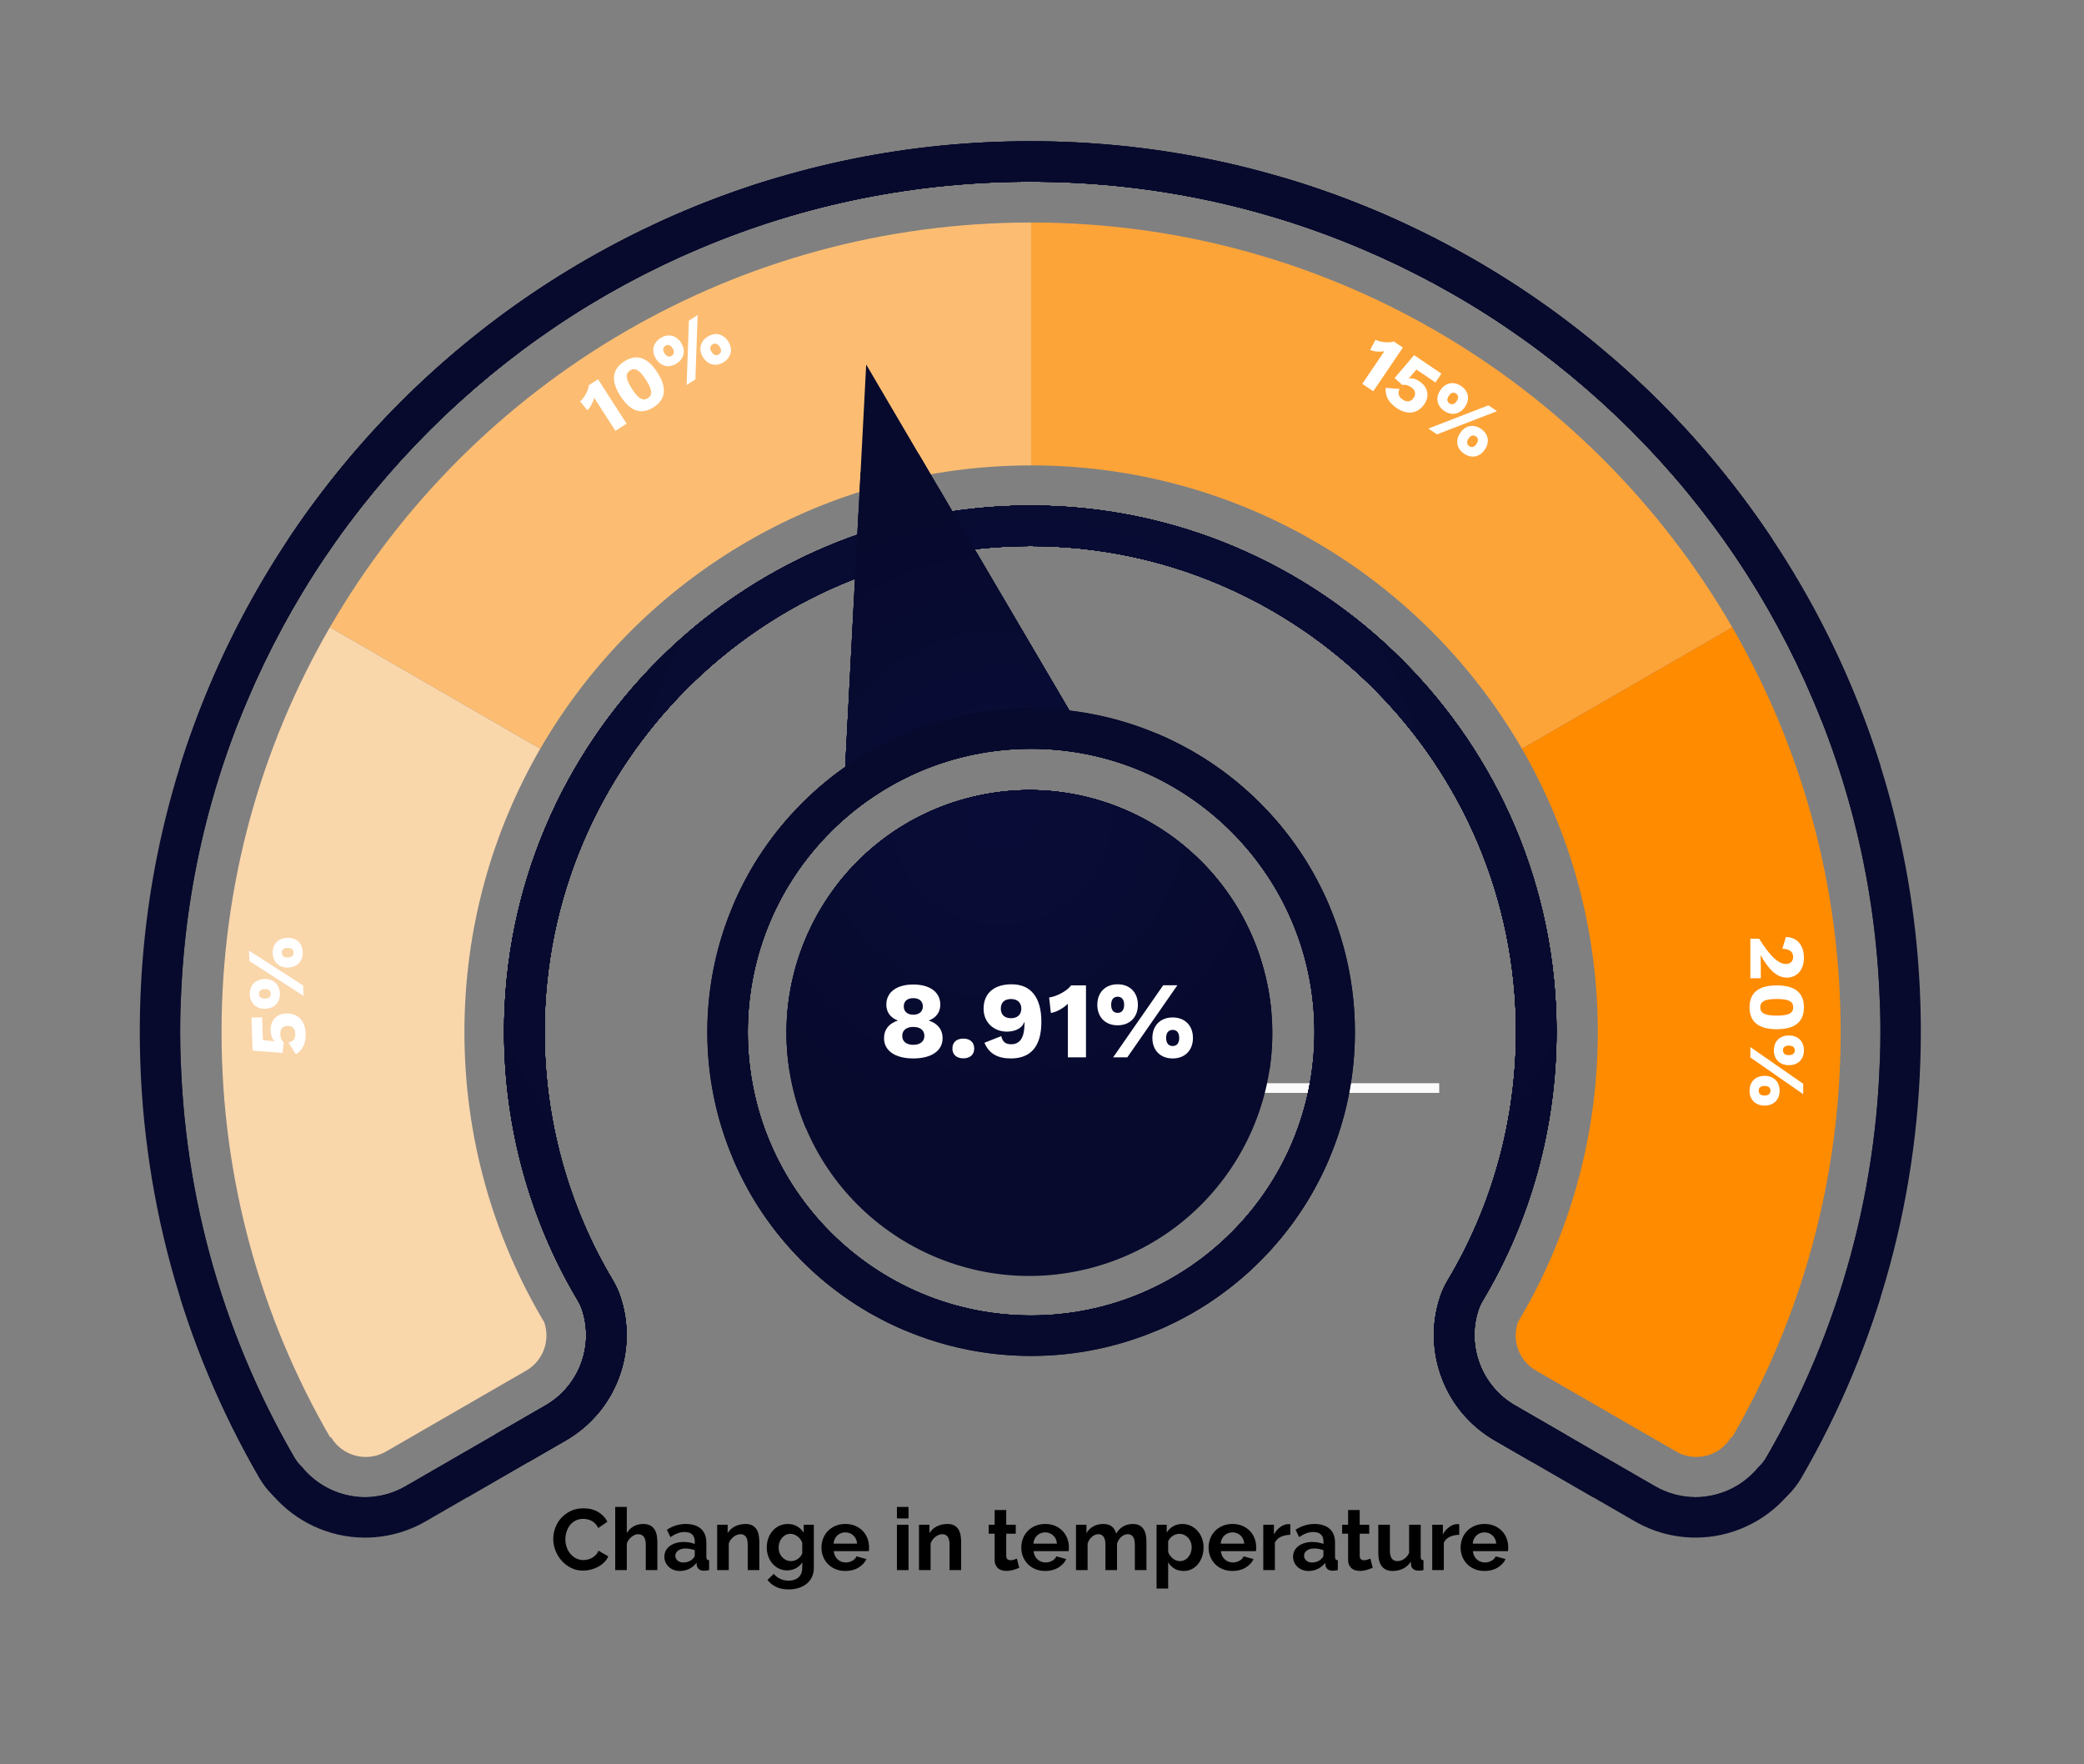<?xml version="1.0" encoding="UTF-8"?>
<svg id="Layer_1" data-name="Layer 1" xmlns="http://www.w3.org/2000/svg" xmlns:xlink="http://www.w3.org/1999/xlink" viewBox="0 0 573.341 485.346">
  <rect x="0" y="0" width="573.341" height="485.346" fill="#808080" stroke="none"/>
  <defs>
    <style>
      .cls-1 {
        clip-path: url(#clippath);
      }

      .cls-2 {
        fill: #fff;
      }

      .cls-3 {
        fill: #fbfbfb;
      }

      .cls-4, .cls-5 {
        fill: #090c36;
      }

      .cls-6, .cls-7 {
        fill: #090c35;
      }

      .cls-8, .cls-9 {
        fill: #090c34;
      }

      .cls-10, .cls-11 {
        fill: #080b2f;
      }

      .cls-12, .cls-13 {
        fill: #080b30;
      }

      .cls-14, .cls-15 {
        fill: #080b33;
      }

      .cls-16, .cls-17 {
        fill: #080b32;
      }

      .cls-18, .cls-19 {
        fill: #070a2c;
      }

      .cls-20, .cls-21 {
        fill: #070a2d;
      }

      .cls-22, .cls-23 {
        fill: #070a2e;
      }

      .cls-24 {
        clip-rule: evenodd;
        fill: none;
      }

      .cls-25 {
        clip-path: url(#clippath-1);
      }

      .cls-26 {
        clip-path: url(#clippath-2);
      }

      .cls-27 {
        fill: #fad6ab;
      }

      .cls-27, .cls-21, .cls-19, .cls-23, .cls-17, .cls-15, .cls-13, .cls-11, .cls-5, .cls-7, .cls-9, .cls-28, .cls-29, .cls-30 {
        fill-rule: evenodd;
      }

      .cls-28 {
        fill: #ff8b00;
      }

      .cls-29 {
        fill: #fda439;
      }

      .cls-30 {
        fill: #fcbd72;
      }
    </style>
    <clipPath id="clippath">
      <path class="cls-24" d="m509.187,188.478c-6.142-14.521-13.743-28.526-22.592-41.625-8.762-12.968-18.823-25.161-29.903-36.243-11.082-11.08-23.275-21.141-36.244-29.903-13.097-8.849-27.102-16.45-41.625-22.592-30.217-12.782-62.305-19.262-95.37-19.262-33.064,0-65.152,6.48-95.37,19.262-14.521,6.142-28.526,13.743-41.624,22.592-12.968,8.762-25.162,18.823-36.243,29.903-11.081,11.082-21.141,23.275-29.902,36.243-8.849,13.099-16.451,27.104-22.593,41.625-12.781,30.219-19.262,62.305-19.262,95.37,0,21.902,2.897,43.629,8.608,64.578,5.54,20.32,13.719,39.886,24.309,58.149.987,1.701,2.179,3.239,3.533,4.591,6.285,7.411,15.617,11.833,25.511,11.833,5.848,0,11.621-1.549,16.695-4.479l38.576-22.272c13.861-8.001,20.109-24.778,14.856-39.891-.498-1.429-1.139-2.805-1.915-4.105-12.306-20.605-18.81-44.259-18.81-68.405,0-73.686,59.948-133.634,133.634-133.634,73.687,0,133.635,59.948,133.635,133.634,0,24.164-6.519,47.838-18.853,68.463-.806,1.348-1.468,2.779-1.973,4.267-5.108,15.038,1.172,31.721,14.934,39.665l38.577,22.273c5.074,2.929,10.847,4.478,16.693,4.478,9.813,0,19.073-4.351,25.356-11.651,1.428-1.394,2.681-2.991,3.71-4.765,10.59-18.264,18.769-37.829,24.309-58.151,5.712-20.951,8.608-42.678,8.608-64.58,0-33.065-6.48-65.152-19.262-95.37Zm-.09,157.02c-5.287,19.393-13.093,38.063-23.199,55.493-.59,1.018-1.327,1.919-2.175,2.684-4.192,5.118-10.529,8.183-17.257,8.183-3.895,0-7.741-1.033-11.125-2.986l-38.578-22.273c-9.173-5.297-13.361-16.416-9.957-26.44.253-.744.583-1.459.987-2.134,13.365-22.352,20.43-48.002,20.43-74.178,0-79.826-64.945-144.77-144.771-144.77-79.826,0-144.77,64.944-144.77,144.77,0,26.155,7.049,51.784,20.385,74.114.388.65.709,1.339.958,2.053,3.501,10.073-.664,21.256-9.905,26.59l-38.576,22.272c-3.383,1.954-7.231,2.986-11.126,2.986-6.773,0-13.151-3.107-17.341-8.287-.804-.742-1.504-1.612-2.07-2.587-10.106-17.429-17.912-36.099-23.199-55.492-5.451-19.995-8.216-40.736-8.216-61.648,0-31.566,6.185-62.193,18.382-91.032,11.78-27.849,28.64-52.858,50.114-74.332,21.473-21.473,46.482-38.334,74.331-50.113,28.838-12.199,59.466-18.383,91.032-18.383,31.567,0,62.194,6.185,91.032,18.383,27.851,11.779,52.859,28.64,74.333,50.113,21.474,21.474,38.334,46.483,50.112,74.332,12.199,28.839,18.383,59.466,18.383,91.032,0,20.914-2.764,41.655-8.216,61.65Z"/>
    </clipPath>
    <clipPath id="clippath-1">
      <path class="cls-24" d="m297.171,200.535l-58.868-100.262-6.044,116.109,31.135-13.333,33.777-2.514Zm-29.815,18.742c-35.849,8.752-57.816,44.908-49.064,80.756,8.752,35.85,44.908,57.816,80.757,49.064,35.85-8.752,57.816-44.908,49.064-80.758-8.752-35.848-44.908-57.815-80.757-49.063Z"/>
    </clipPath>
    <clipPath id="clippath-2">
      <path class="cls-24" d="m283.676,194.844c-49.202,0-89.089,39.887-89.089,89.089,0,49.204,39.887,89.091,89.089,89.091,49.204,0,89.091-39.887,89.091-89.091,0-49.202-39.887-89.089-89.091-89.089Zm0,167.042c-43.052,0-77.953-34.9-77.953-77.953,0-43.052,34.901-77.952,77.953-77.952,43.053,0,77.953,34.9,77.953,77.952,0,43.053-34.9,77.953-77.953,77.953Z"/>
    </clipPath>
  </defs>
  <rect class="cls-3" x="337.454" y="297.992" width="58.497" height="2.657"/>
  <g>
    <path d="m152.205,423.364c0-1.031.186-2.051.559-3.06.373-1.008.917-1.909,1.631-2.703.715-.793,1.588-1.437,2.619-1.929,1.032-.492,2.207-.738,3.525-.738,1.555,0,2.9.341,4.035,1.023,1.135.683,1.98,1.572,2.536,2.667l-2.524,1.738c-.223-.476-.492-.877-.809-1.203-.318-.325-.66-.583-1.024-.773-.366-.191-.747-.33-1.144-.417-.396-.087-.785-.131-1.166-.131-.826,0-1.545.167-2.155.5-.611.333-1.119.766-1.524,1.298-.404.532-.71,1.135-.916,1.81-.207.675-.31,1.345-.31,2.012,0,.746.119,1.464.356,2.155.238.69.576,1.298,1.013,1.821.437.524.96.945,1.571,1.262.611.318,1.281.476,2.012.476.381,0,.778-.047,1.191-.143.412-.095.805-.246,1.178-.453.373-.206.719-.472,1.036-.798.317-.325.571-.718.763-1.178l2.689,1.547c-.27.635-.654,1.195-1.154,1.679-.5.484-1.063.893-1.69,1.227-.628.333-1.298.587-2.013.762-.714.175-1.412.262-2.095.262-1.206,0-2.31-.254-3.31-.762s-1.861-1.17-2.584-1.988c-.723-.817-1.285-1.746-1.69-2.786s-.606-2.099-.606-3.179Z"/>
    <path d="m180.849,431.936h-3.19v-7c0-.984-.183-1.71-.548-2.179s-.881-.703-1.548-.703c-.285,0-.588.064-.904.191-.318.127-.619.306-.905.536s-.548.504-.786.821c-.238.318-.412.667-.523,1.048v7.286h-3.19v-17.382h3.19v7.215c.461-.81,1.084-1.432,1.869-1.869.786-.437,1.654-.655,2.607-.655.81,0,1.469.139,1.977.417s.904.647,1.19,1.107c.286.46.483.984.595,1.572s.167,1.19.167,1.81v7.786Z"/>
    <path d="m187.039,432.174c-.604,0-1.166-.1-1.689-.298-.524-.198-.977-.477-1.357-.834-.381-.356-.68-.773-.894-1.25s-.321-1-.321-1.571c0-.587.131-1.131.393-1.631s.627-.924,1.096-1.274c.469-.349,1.027-.623,1.679-.821.651-.198,1.365-.298,2.144-.298.555,0,1.099.048,1.631.143.531.095,1.004.23,1.416.405v-.714c0-.825-.234-1.46-.702-1.905s-1.163-.667-2.083-.667c-.667,0-1.318.119-1.953.357-.635.238-1.285.587-1.952,1.047l-.977-2.024c1.604-1.063,3.333-1.595,5.19-1.595,1.795,0,3.188.44,4.18,1.322.992.881,1.488,2.155,1.488,3.821v3.881c0,.333.059.572.178.714.119.143.314.223.584.238v2.714c-.54.11-1.008.166-1.404.166-.604,0-1.068-.135-1.394-.404s-.528-.627-.607-1.071l-.071-.69c-.556.729-1.23,1.285-2.023,1.666-.795.382-1.644.572-2.549.572Zm.905-2.333c.54,0,1.052-.095,1.536-.286.484-.19.861-.444,1.131-.762.35-.27.523-.571.523-.905v-1.429c-.381-.143-.793-.258-1.238-.345-.444-.087-.873-.131-1.285-.131-.826,0-1.5.187-2.023.56-.524.373-.787.845-.787,1.417,0,.54.207.988.619,1.345.413.357.921.536,1.524.536Z"/>
    <path d="m208.899,431.936h-3.191v-7c0-1-.174-1.73-.523-2.19s-.834-.691-1.453-.691c-.316,0-.643.064-.976.191s-.647.306-.94.536c-.294.23-.56.504-.798.821-.238.318-.413.667-.524,1.048v7.286h-3.189v-12.477h2.881v2.31c.46-.793,1.127-1.413,2-1.857s1.857-.667,2.952-.667c.778,0,1.413.143,1.905.429s.873.659,1.143,1.119.457.984.56,1.571c.103.587.155,1.183.155,1.786v7.786Z"/>
    <path d="m216.566,432.007c-.842,0-1.604-.167-2.286-.5s-1.273-.79-1.773-1.369-.886-1.25-1.155-2.012c-.271-.762-.405-1.572-.405-2.429,0-.905.144-1.746.43-2.524.285-.777.682-1.46,1.189-2.047s1.119-1.048,1.834-1.381,1.5-.5,2.357-.5c.968,0,1.817.218,2.548.655.729.437,1.333,1.02,1.81,1.75v-2.19h2.785v11.881c0,.921-.174,1.746-.523,2.477-.35.729-.83,1.349-1.44,1.857-.611.508-1.341.896-2.19,1.167-.85.27-1.773.404-2.773.404-1.366,0-2.513-.227-3.441-.679s-1.727-1.092-2.393-1.917l1.738-1.69c.476.587,1.074,1.048,1.797,1.381.723.334,1.488.5,2.299.5.491,0,.964-.067,1.416-.202.453-.135.854-.345,1.203-.631.348-.286.622-.651.82-1.096.199-.444.299-.968.299-1.571v-1.571c-.414.714-.992,1.266-1.738,1.655-.747.389-1.549.583-2.405.583Zm1.071-2.548c.35,0,.682-.055,1-.167.317-.111.611-.262.881-.452.27-.191.508-.413.715-.667.206-.254.365-.524.477-.81v-2.977c-.286-.73-.734-1.317-1.346-1.762s-1.25-.667-1.917-.667c-.492,0-.937.107-1.333.322-.397.214-.738.5-1.024.857-.286.357-.504.766-.655,1.227-.15.46-.226.937-.226,1.429,0,.508.087.984.262,1.428.175.445.417.833.727,1.167s.671.595,1.083.786.865.286,1.357.286Z"/>
    <path d="m232.567,432.174c-1,0-1.906-.171-2.715-.513-.811-.341-1.5-.805-2.072-1.393-.571-.587-1.012-1.27-1.321-2.047s-.464-1.596-.464-2.453c0-.889.15-1.727.452-2.512s.738-1.476,1.31-2.072c.571-.595,1.266-1.067,2.084-1.417.816-.349,1.734-.524,2.75-.524s1.924.175,2.727.524c.801.349,1.483.818,2.047,1.405.563.587.992,1.27,1.286,2.048s.44,1.587.44,2.429c0,.207-.004.405-.012.595s-.027.35-.06.476h-9.644c.048.492.166.929.357,1.31.19.381.436.707.738.977.301.27.643.476,1.023.619.381.143.777.214,1.19.214.635,0,1.234-.155,1.798-.464s.948-.718,1.154-1.227l2.738.762c-.46.952-1.193,1.734-2.201,2.345-1.009.611-2.211.917-3.607.917Zm3.238-7.524c-.08-.937-.426-1.687-1.037-2.25-.61-.563-1.354-.846-2.226-.846-.429,0-.829.076-1.202.227s-.703.361-.988.631c-.286.27-.521.595-.703.976-.182.381-.289.802-.32,1.262h6.477Z"/>
    <path d="m246.758,417.721v-3.167h3.189v3.167h-3.189Zm0,14.215v-12.477h3.189v12.477h-3.189Z"/>
    <path d="m264.424,431.936h-3.189v-7c0-1-.176-1.73-.524-2.19s-.833-.691-1.452-.691c-.318,0-.643.064-.977.191s-.646.306-.94.536-.56.504-.798.821c-.238.318-.413.667-.523,1.048v7.286h-3.191v-12.477h2.881v2.31c.461-.793,1.127-1.413,2.001-1.857.872-.444,1.856-.667,2.952-.667.777,0,1.413.143,1.905.429.491.286.872.659,1.143,1.119s.456.984.56,1.571c.104.587.154,1.183.154,1.786v7.786Z"/>
    <path d="m280.402,431.293c-.429.19-.952.382-1.571.572s-1.271.285-1.953.285c-.444,0-.861-.056-1.25-.166-.389-.111-.73-.29-1.023-.536-.294-.246-.528-.563-.703-.952-.174-.389-.262-.861-.262-1.417v-7.167h-1.643v-2.453h1.643v-4.048h3.191v4.048h2.619v2.453h-2.619v6.096c0,.444.115.758.345.94.229.183.513.274.845.274.334,0,.659-.056.977-.167.318-.111.572-.206.762-.286l.644,2.523Z"/>
    <path d="m287.545,432.174c-1,0-1.905-.171-2.715-.513-.81-.341-1.5-.805-2.071-1.393-.571-.587-1.013-1.27-1.321-2.047-.311-.778-.465-1.596-.465-2.453,0-.889.15-1.727.453-2.512.301-.786.738-1.476,1.309-2.072.572-.595,1.266-1.067,2.084-1.417.817-.349,1.734-.524,2.75-.524s1.925.175,2.727.524c.801.349,1.484.818,2.048,1.405.563.587.991,1.27,1.286,2.048.293.778.439,1.587.439,2.429,0,.207-.004.405-.012.595s-.027.35-.059.476h-9.645c.049.492.167.929.357,1.31.191.381.437.707.738.977.301.27.643.476,1.023.619.381.143.778.214,1.191.214.635,0,1.234-.155,1.797-.464.564-.31.949-.718,1.155-1.227l2.738.762c-.46.952-1.194,1.734-2.202,2.345s-2.211.917-3.607.917Zm3.238-7.524c-.08-.937-.425-1.687-1.036-2.25-.61-.563-1.354-.846-2.226-.846-.43,0-.83.076-1.203.227s-.702.361-.988.631c-.285.27-.52.595-.702.976-.183.381-.29.802-.321,1.262h6.477Z"/>
    <path d="m315.405,431.936h-3.191v-7c0-1-.171-1.73-.512-2.19-.342-.46-.814-.691-1.417-.691-.636,0-1.23.242-1.786.727s-.952,1.115-1.19,1.893v7.262h-3.19v-7c0-1-.171-1.73-.512-2.19-.342-.46-.814-.691-1.417-.691-.619,0-1.211.238-1.774.714-.562.477-.964,1.104-1.202,1.881v7.286h-3.19v-12.477h2.881v2.31c.461-.81,1.092-1.432,1.893-1.869.802-.437,1.719-.655,2.751-.655,1.048,0,1.856.254,2.429.762.571.508.936,1.135,1.096,1.881.508-.857,1.15-1.512,1.928-1.964.777-.453,1.667-.679,2.667-.679.763,0,1.39.143,1.882.429.491.286.872.659,1.143,1.119.27.46.456.984.56,1.571.103.587.155,1.183.155,1.786v7.786Z"/>
    <path d="m325.666,432.174c-.984,0-1.842-.219-2.571-.655s-1.302-1.027-1.714-1.773v7.262h-3.191v-17.548h2.786v2.143c.46-.73,1.056-1.306,1.786-1.727.73-.42,1.571-.631,2.523-.631.842,0,1.619.171,2.334.512s1.329.802,1.846,1.381c.516.58.92,1.262,1.214,2.048s.44,1.615.44,2.488c0,.905-.135,1.754-.404,2.548-.271.794-.647,1.484-1.131,2.071-.484.587-1.061,1.047-1.727,1.381-.667.333-1.397.5-2.191.5Zm-1.07-2.715c.476,0,.916-.103,1.32-.31.405-.206.75-.484,1.036-.833s.508-.754.667-1.214c.158-.46.238-.937.238-1.429,0-.524-.088-1.012-.262-1.464-.176-.453-.417-.846-.727-1.179-.31-.333-.676-.595-1.096-.786-.42-.191-.877-.286-1.369-.286-.302,0-.611.052-.928.155-.318.104-.611.25-.882.44-.271.191-.512.413-.726.667-.215.254-.378.532-.488.833v2.929c.285.714.722,1.306,1.309,1.774.588.468,1.223.702,1.906.702Z"/>
    <path d="m339.072,432.174c-1,0-1.906-.171-2.715-.513-.811-.341-1.5-.805-2.072-1.393-.571-.587-1.012-1.27-1.321-2.047s-.464-1.596-.464-2.453c0-.889.15-1.727.452-2.512s.738-1.476,1.31-2.072c.571-.595,1.266-1.067,2.084-1.417.816-.349,1.734-.524,2.75-.524s1.924.175,2.727.524c.801.349,1.483.818,2.047,1.405.563.587.992,1.27,1.286,2.048s.44,1.587.44,2.429c0,.207-.004.405-.012.595s-.027.35-.06.476h-9.644c.048.492.166.929.357,1.31.19.381.436.707.738.977.301.27.643.476,1.023.619.381.143.777.214,1.19.214.635,0,1.234-.155,1.798-.464s.948-.718,1.154-1.227l2.738.762c-.46.952-1.193,1.734-2.201,2.345-1.009.611-2.211.917-3.607.917Zm3.238-7.524c-.08-.937-.426-1.687-1.037-2.25-.61-.563-1.354-.846-2.226-.846-.429,0-.829.076-1.202.227s-.703.361-.988.631c-.286.27-.521.595-.703.976-.182.381-.289.802-.32,1.262h6.477Z"/>
    <path d="m354.978,422.221c-.968.016-1.833.202-2.595.56-.762.357-1.311.893-1.644,1.607v7.548h-3.19v-12.477h2.929v2.667c.222-.429.483-.813.786-1.155.301-.341.627-.639.976-.893s.702-.448,1.06-.583c.357-.135.703-.202,1.036-.202h.393c.087,0,.171.008.25.023v2.905Z"/>
    <path d="m360.002,432.174c-.604,0-1.166-.1-1.69-.298s-.977-.477-1.357-.834c-.381-.356-.679-.773-.894-1.25-.213-.476-.32-1-.32-1.571,0-.587.131-1.131.393-1.631s.627-.924,1.096-1.274c.468-.349,1.027-.623,1.678-.821.651-.198,1.365-.298,2.144-.298.556,0,1.099.048,1.631.143s1.004.23,1.417.405v-.714c0-.825-.234-1.46-.703-1.905-.468-.444-1.162-.667-2.083-.667-.667,0-1.317.119-1.952.357-.635.238-1.286.587-1.953,1.047l-.977-2.024c1.604-1.063,3.334-1.595,5.191-1.595,1.794,0,3.187.44,4.179,1.322.992.881,1.488,2.155,1.488,3.821v3.881c0,.333.06.572.179.714.119.143.313.223.584.238v2.714c-.541.11-1.009.166-1.405.166-.604,0-1.067-.135-1.394-.404-.325-.27-.527-.627-.607-1.071l-.07-.69c-.557.729-1.23,1.285-2.024,1.666-.794.382-1.644.572-2.548.572Zm.904-2.333c.54,0,1.052-.095,1.537-.286.483-.19.86-.444,1.131-.762.349-.27.523-.571.523-.905v-1.429c-.381-.143-.794-.258-1.238-.345-.445-.087-.873-.131-1.285-.131-.826,0-1.501.187-2.024.56-.524.373-.786.845-.786,1.417,0,.54.206.988.619,1.345.412.357.92.536,1.523.536Z"/>
    <path d="m377.647,431.293c-.43.19-.953.382-1.572.572s-1.27.285-1.952.285c-.444,0-.861-.056-1.25-.166-.39-.111-.73-.29-1.024-.536-.293-.246-.527-.563-.702-.952-.175-.389-.262-.861-.262-1.417v-7.167h-1.644v-2.453h1.644v-4.048h3.19v4.048h2.619v2.453h-2.619v6.096c0,.444.115.758.346.94.229.183.512.274.845.274s.659-.056.977-.167c.317-.111.571-.206.762-.286l.644,2.523Z"/>
    <path d="m383.122,432.174c-1.286,0-2.263-.413-2.929-1.238s-1-2.048-1-3.667v-7.81h3.19v7.12c0,1.921.69,2.881,2.071,2.881.619,0,1.219-.186,1.799-.56.578-.373,1.051-.94,1.416-1.702v-7.739h3.191v8.81c0,.333.059.572.178.714.119.143.313.223.584.238v2.714c-.318.063-.584.103-.798.119-.214.016-.409.023-.583.023-.572,0-1.036-.131-1.394-.393-.356-.262-.567-.623-.631-1.084l-.071-1c-.557.857-1.271,1.5-2.143,1.928-.874.429-1.834.644-2.882.644Z"/>
    <path d="m401.457,422.221c-.969.016-1.834.202-2.596.56-.762.357-1.31.893-1.643,1.607v7.548h-3.191v-12.477h2.93v2.667c.222-.429.483-.813.785-1.155.301-.341.627-.639.977-.893.349-.254.702-.448,1.059-.583.357-.135.703-.202,1.037-.202h.393c.087,0,.17.008.25.023v2.905Z"/>
    <path d="m408.41,432.174c-1,0-1.906-.171-2.715-.513-.811-.341-1.5-.805-2.072-1.393-.571-.587-1.012-1.27-1.321-2.047s-.464-1.596-.464-2.453c0-.889.15-1.727.452-2.512s.738-1.476,1.31-2.072c.571-.595,1.266-1.067,2.084-1.417.816-.349,1.734-.524,2.75-.524s1.924.175,2.727.524c.801.349,1.483.818,2.047,1.405.563.587.992,1.27,1.286,2.048s.44,1.587.44,2.429c0,.207-.004.405-.012.595s-.027.35-.06.476h-9.644c.048.492.166.929.357,1.31.19.381.436.707.738.977.301.27.643.476,1.023.619.381.143.777.214,1.19.214.635,0,1.234-.155,1.798-.464s.948-.718,1.154-1.227l2.738.762c-.46.952-1.193,1.734-2.201,2.345-1.009.611-2.211.917-3.607.917Zm3.238-7.524c-.08-.937-.426-1.687-1.037-2.25-.61-.563-1.354-.846-2.226-.846-.429,0-.829.076-1.202.227s-.703.361-.988.631c-.286.27-.521.595-.703.976-.182.381-.289.802-.32,1.262h6.477Z"/>
  </g>
  <g id="_Ë_Û__6" data-name="‘Ë„Û‡_6">
    <g class="cls-1">
      <rect class="cls-18" x="49.594" y="49.989" width="467.72" height="361.874"/>
      <path class="cls-19" d="m503.585,230.926c0,60.788-24.639,115.82-64.475,155.656-9.959,9.959-20.868,18.968-32.579,26.88v-.6h-246.155v.6c-11.711-7.912-22.62-16.921-32.579-26.88-39.836-39.836-64.475-94.869-64.475-155.656s24.639-115.82,64.475-155.656c9.959-9.959,20.868-18.968,32.579-26.88v.598h246.155v-.598c11.711,7.912,22.62,16.921,32.579,26.88,39.836,39.836,64.475,94.869,64.475,155.656Z"/>
      <path class="cls-21" d="m481.572,230.926c0,54.709-22.175,104.238-58.027,140.091-17.926,17.926-39.272,32.433-62.974,42.458v-.612h-154.233v.612c-23.703-10.025-45.048-24.532-62.974-42.458-35.852-35.852-58.027-85.382-58.027-140.091s22.175-104.238,58.027-140.091c17.926-17.926,39.272-32.433,62.974-42.458v.611h154.233v-.611c23.703,10.025,45.048,24.532,62.974,42.458,35.852,35.852,58.027,85.382,58.027,140.091Z"/>
      <circle class="cls-22" cx="283.454" cy="230.926" r="176.105"/>
      <circle class="cls-10" cx="283.454" cy="230.926" r="154.092"/>
      <circle class="cls-12" cx="283.454" cy="230.926" r="132.079"/>
      <circle class="cls-16" cx="283.454" cy="230.926" r="110.066"/>
      <circle class="cls-14" cx="283.454" cy="230.926" r="88.052"/>
      <circle class="cls-8" cx="283.454" cy="230.926" r="66.039"/>
      <circle class="cls-6" cx="283.454" cy="230.926" r="44.026"/>
      <circle class="cls-4" cx="283.454" cy="230.926" r="22.013"/>
      <rect class="cls-18" x="38.458" y="38.853" width="489.992" height="384.148"/>
      <path class="cls-19" d="m503.585,230.926c0,60.788-24.639,115.82-64.475,155.656-9.959,9.959-20.868,18.968-32.579,26.88-5.856,3.956-11.912,7.637-18.15,11.026v-.489h-209.855v.489c-6.238-3.389-12.294-7.07-18.15-11.026-11.711-7.912-22.62-16.921-32.579-26.88-39.836-39.836-64.475-94.869-64.475-155.656s24.639-115.82,64.475-155.656c9.959-9.959,20.868-18.968,32.579-26.88,5.856-3.956,11.912-7.637,18.15-11.026v.489h209.855v-.489c6.238,3.389,12.294,7.07,18.15,11.026,11.711,7.912,22.62,16.921,32.579,26.88,39.836,39.836,64.475,94.869,64.475,155.656Z"/>
      <circle class="cls-20" cx="283.454" cy="230.926" r="198.118"/>
      <circle class="cls-22" cx="283.454" cy="230.926" r="176.105"/>
      <circle class="cls-10" cx="283.454" cy="230.926" r="154.092"/>
      <circle class="cls-12" cx="283.454" cy="230.926" r="132.079"/>
      <circle class="cls-16" cx="283.454" cy="230.926" r="110.066"/>
      <circle class="cls-14" cx="283.454" cy="230.926" r="88.052"/>
      <circle class="cls-8" cx="283.454" cy="230.926" r="66.039"/>
      <circle class="cls-6" cx="283.454" cy="230.926" r="44.026"/>
      <circle class="cls-4" cx="283.454" cy="230.926" r="22.013"/>
    </g>
  </g>
  <path class="cls-27" d="m149.703,363.697c-13.925-23.337-21.933-50.613-21.933-79.764,0-28.402,7.599-55.028,20.869-77.963l-57.873-33.413c-18.957,32.764-29.813,70.801-29.813,111.376,0,40.648,10.896,78.747,29.915,111.55l.119-.24c3.075,5.327,9.886,7.152,15.213,4.077l38.576-22.273c4.723-2.727,6.685-8.388,4.927-13.349Z"/>
  <path class="cls-30" d="m172.308,91.04c-33.796,19.557-61.987,47.721-81.542,81.518l57.873,33.413c13.689-23.658,33.423-43.372,57.079-57.062,22.934-13.272,49.554-20.88,77.958-20.88V61.211c-40.576,0-78.605,10.87-111.368,29.828Z"/>
  <path class="cls-29" d="m395.053,91.023c-32.764-18.956-70.802-29.812-111.377-29.812v66.817c28.403,0,55.028,7.599,77.963,20.869,23.659,13.688,43.373,33.423,57.062,57.079l57.87-33.41c-19.557-33.796-47.722-61.988-81.519-81.543Z"/>
  <path class="cls-28" d="m476.572,172.567l-57.87,33.41c13.272,22.934,20.881,49.554,20.881,77.957,0,29.148-8.025,56.411-21.948,79.745-1.767,4.964.195,10.632,4.922,13.362l38.577,22.273c5.326,3.075,12.136,1.25,15.211-4.077l.141.252c19.021-32.805,29.915-70.907,29.915-111.556,0-40.575-10.87-78.605-29.828-111.367Z"/>
  <g id="_Ë_Û__12" data-name="‘Ë„Û‡_12">
    <g class="cls-25">
      <rect class="cls-18" x="209.54" y="210.525" width="147.325" height="147.324"/>
      <path class="cls-19" d="m357.865,211.09v67.166h3.752c-1.738,2.756-3.606,5.427-5.597,8.004-15.927,20.609-39.716,35.142-67.592,38.714-27.876,3.572-54.561-4.493-75.169-20.42-2.576-1.991-5.057-4.105-7.434-6.334h2.714v-88.695h149.325v1.565Z"/>
      <path class="cls-21" d="m357.865,212.383v36.279h5.873c-3.205,11.459-8.603,22.1-15.77,31.374-14.334,18.548-35.744,31.627-60.833,34.842-25.088,3.215-49.104-4.044-67.652-18.378-4.637-3.584-8.932-7.609-12.817-12.024h1.874v-74.951h149.325v2.859Z"/>
      <path class="cls-23" d="m356.251,213.677c5.715,44.601-25.808,85.391-70.409,91.106-22.301,2.858-43.648-3.594-60.135-16.336-8.244-6.371-15.272-14.314-20.596-23.452h3.43v-55.471h146.236v-4.051c.624,2.68,1.118,5.416,1.475,8.204Z"/>
      <path class="cls-11" d="m346.156,214.97c5.001,39.026-22.582,74.717-61.608,79.718-39.026,5.001-74.717-22.582-79.718-61.608h3.71v-23.556h136.326v-1.732c.546,2.345.978,4.739,1.291,7.178Z"/>
      <path class="cls-13" d="m336.062,216.264c4.287,33.451-19.356,64.043-52.807,68.33-33.451,4.287-64.043-19.356-68.33-52.807-1.072-8.363-.398-16.547,1.739-24.186v1.923h116.603v-5.309c1.312,3.839,2.259,7.868,2.795,12.049Z"/>
      <path class="cls-17" d="m325.967,217.558c3.572,27.876-16.13,53.369-44.006,56.941s-53.369-16.13-56.941-44.006c-.893-6.969-.331-13.789,1.449-20.155.445-1.591.966-3.155,1.56-4.684v3.871h95.609v-2.008c1.093,3.2,1.882,6.556,2.329,10.041Z"/>
      <path class="cls-15" d="m315.872,218.851c2.858,22.301-12.904,42.696-35.205,45.553-22.301,2.858-42.696-12.904-45.553-35.205-.714-5.575-.265-11.031,1.159-16.124.712-2.546,1.668-5.002,2.844-7.336v3.785h71.567v-5.984c2.662,4.569,4.473,9.736,5.187,15.311Z"/>
      <path class="cls-9" d="m305.777,220.145c2.143,16.725-9.678,32.022-26.403,34.165s-32.022-9.678-34.165-26.403c-1.072-8.363,1.348-16.368,6.126-22.551v4.169h50.552v-.863c1.997,3.427,3.355,7.302,3.89,11.483Z"/>
      <path class="cls-7" d="m295.683,221.438c1.429,11.15-6.452,21.348-17.602,22.777-11.15,1.429-21.348-6.452-22.777-17.602s6.452-21.348,17.602-22.777v5.689h15.034v-1.605c4.122,3.185,7.028,7.943,7.743,13.518Z"/>
      <circle class="cls-4" cx="275.493" cy="224.025" r="10.177"/>
      <rect class="cls-18" x="232.259" y="100.273" width="64.912" height="116.109"/>
      <path class="cls-19" d="m298.171,211.09v6.292h-66.912v-81.335h-6.978c11.423-6.656,24.339-11.182,38.277-12.968s27.578-.663,40.31,2.898h-4.697v85.114Z"/>
      <path class="cls-21" d="m298.171,212.383v4.999h-66.912v-72.538h-1.857c10.28-5.99,21.905-10.064,34.449-11.671,12.544-1.607,24.82-.597,36.279,2.608h-1.959v76.602Z"/>
      <path class="cls-23" d="m298.171,213.677v3.705h-66.912v-59.434h-3.359c2.129-1.536,4.339-2.974,6.624-4.305,9.138-5.325,19.471-8.946,30.621-10.374s22.062-.53,32.248,2.318c2.546.712,5.047,1.546,7.495,2.496h-6.717v65.595Z"/>
      <path class="cls-11" d="m298.171,214.97v2.411h-66.912v-46.889h-2.783c3.434-3.021,7.17-5.724,11.168-8.053,7.996-4.659,17.037-7.827,26.794-9.078s19.305-.464,28.217,2.028c2.228.623,4.416,1.353,6.558,2.184h-3.043v57.396Z"/>
      <path class="cls-13" d="m298.171,216.264v1.118h-66.912v-30.696h-4.082c9.556-12.365,23.83-21.085,40.555-23.228,8.363-1.072,16.547-.398,24.186,1.739,3.82,1.068,7.503,2.502,11.004,4.266h-4.751v46.802Z"/>
      <path class="cls-17" d="m298.171,217.382h-66.912v-7.043h-4.791c1.78-6.366,4.779-12.278,8.761-17.43,7.963-10.304,19.858-17.571,33.796-19.357,6.969-.893,13.789-.331,20.155,1.449,3.183.89,6.252,2.085,9.17,3.555h-.18v38.826Z"/>
      <path class="cls-15" d="m298.171,217.382h-63.279v3.575c.201-2.697.669-5.335,1.382-7.881,1.424-5.093,3.823-9.822,7.009-13.944,6.371-8.244,15.886-14.057,27.037-15.485,11.15-1.429,21.824,1.797,30.068,8.168h-2.216v25.567Z"/>
      <path class="cls-9" d="m298.171,217.382h-53.128v4.342c.151-2.023.502-4.001,1.036-5.911,1.068-3.82,2.868-7.367,5.257-10.458,4.778-6.183,11.915-10.542,20.278-11.614,8.363-1.072,16.368,1.348,22.551,6.126,3.091,2.389,5.727,5.368,7.724,8.795h-3.716v8.72Z"/>
      <path class="cls-7" d="m295.683,217.382h-39.799v1.169c.712-2.546,1.912-4.911,3.504-6.972,3.185-4.122,7.943-7.028,13.518-7.743,11.15-1.429,21.348,6.452,22.777,17.602v-4.056Z"/>
      <path class="cls-5" d="m285.588,217.382h-18.147v.42c1.593-2.061,3.972-3.514,6.759-3.871,5.575-.714,10.674,3.226,11.388,8.801v-5.35Z"/>
    </g>
  </g>
  <g id="_Ë_Û__11" data-name="‘Ë„Û‡_11">
    <g class="cls-26">
      <rect class="cls-18" x="205.723" y="205.982" width="155.906" height="155.905"/>
      <path class="cls-19" d="m362.629,283.934v34.678h3.136c-4.508,10.659-11.032,20.257-19.093,28.318-8.061,8.061-17.66,14.585-28.318,19.093v-3.136h-69.356v3.136c-10.659-4.508-20.257-11.032-28.318-19.093-8.061-8.061-14.585-17.66-19.093-28.318h3.135v-69.356h-3.135c4.508-10.659,11.032-20.257,19.093-28.318s17.66-14.585,28.318-19.093v3.136h69.356v-3.136c10.659,4.508,20.257,11.032,28.318,19.093s14.585,17.66,19.093,28.318h-3.136v34.678Z"/>
      <circle class="cls-20" cx="283.677" cy="283.934" r="80.181"/>
      <circle class="cls-22" cx="283.677" cy="283.934" r="71.272"/>
      <circle class="cls-10" cx="283.677" cy="283.934" r="62.363"/>
      <circle class="cls-12" cx="283.677" cy="283.934" r="53.454"/>
      <circle class="cls-16" cx="283.677" cy="283.934" r="44.545"/>
      <circle class="cls-14" cx="283.677" cy="283.934" r="35.636"/>
      <circle class="cls-8" cx="283.677" cy="283.934" r="26.727"/>
      <circle class="cls-6" cx="283.677" cy="283.934" r="17.818"/>
      <circle class="cls-4" cx="283.677" cy="283.934" r="8.909"/>
      <rect class="cls-18" x="194.587" y="194.844" width="178.18" height="178.18"/>
      <circle class="cls-18" cx="283.677" cy="283.934" r="89.09"/>
      <circle class="cls-20" cx="283.677" cy="283.934" r="80.181"/>
      <circle class="cls-22" cx="283.677" cy="283.934" r="71.272"/>
      <circle class="cls-10" cx="283.677" cy="283.934" r="62.363"/>
      <circle class="cls-12" cx="283.677" cy="283.934" r="53.454"/>
      <circle class="cls-16" cx="283.677" cy="283.934" r="44.545"/>
      <circle class="cls-14" cx="283.677" cy="283.934" r="35.636"/>
      <circle class="cls-8" cx="283.677" cy="283.934" r="26.727"/>
      <circle class="cls-6" cx="283.677" cy="283.934" r="17.818"/>
      <circle class="cls-4" cx="283.677" cy="283.934" r="8.909"/>
    </g>
  </g>
  <g>
    <path class="cls-2" d="m258.69,276.388c0,2.04-1.139,3.6-3.149,4.35v.03c2.37.78,3.78,2.4,3.78,4.859,0,3.42-3.03,5.55-8.07,5.55-4.979,0-8.039-2.13-8.039-5.55,0-2.43,1.38-4.079,3.779-4.859v-.03c-1.979-.75-3.149-2.279-3.149-4.35,0-3.45,2.85-5.55,7.409-5.55,4.59,0,7.439,2.1,7.439,5.55Zm-4.379,8.58c0-1.561-1.141-2.46-3.061-2.46-1.859,0-3.029.899-3.029,2.46,0,1.529,1.14,2.46,3.029,2.46,1.92,0,3.061-.931,3.061-2.46Zm-5.67-8.1c0,1.409,1.02,2.279,2.609,2.279,1.621,0,2.641-.87,2.641-2.279,0-1.44-1.02-2.28-2.641-2.28-1.619,0-2.609.84-2.609,2.28Z"/>
    <path class="cls-2" d="m268.021,288.448c0,1.68-1.14,2.7-3,2.7s-2.999-1.021-2.999-2.7c0-1.71,1.139-2.729,2.999-2.729s3,1.02,3,2.729Z"/>
    <path class="cls-2" d="m286.5,281.098c0,7.08-3.18,10.079-8.4,10.079-3.6,0-6.029-1.319-7.26-4.319l4.621-1.83c.33,1.38.989,2.25,2.729,2.25,2.52,0,3.659-2.01,3.659-5.609v-.48h-.09c-.539,1.74-2.58,2.61-4.739,2.61-3.54,0-6.42-2.46-6.42-6.3,0-4.2,2.819-6.72,7.71-6.72,5.25,0,8.189,3.539,8.189,10.319Zm-11.16-3.63c0,1.68,1.021,2.64,2.82,2.64,1.77,0,2.82-1.02,2.82-2.64s-1.051-2.64-2.82-2.64c-1.8,0-2.82.96-2.82,2.64Z"/>
    <path class="cls-2" d="m298.77,271.079v19.799h-4.979v-14.729c-1.351,1.23-2.97,2.221-4.68,2.521l-.479-4.26c2.039-.24,5.039-1.86,6.029-3.33h4.109Z"/>
    <path class="cls-2" d="m313.05,276.419c0,3.42-2.22,5.64-5.58,5.64-3.359,0-5.579-2.22-5.579-5.64s2.22-5.64,5.579-5.64c3.36,0,5.58,2.22,5.58,5.64Zm-7.35,0c0,1.41.63,2.22,1.77,2.22,1.171,0,1.8-.81,1.8-2.22s-.629-2.22-1.8-2.22c-1.14,0-1.77.81-1.77,2.22Zm14.31-5.37h3.899l-13.77,19.829h-3.899l13.77-19.829Zm8.189,14.489c0,3.42-2.221,5.64-5.58,5.64s-5.58-2.22-5.58-5.64,2.221-5.64,5.58-5.64,5.58,2.22,5.58,5.64Zm-7.38,0c0,1.41.66,2.22,1.8,2.22,1.17,0,1.801-.81,1.801-2.22,0-1.409-.631-2.22-1.801-2.22-1.14,0-1.8.811-1.8,2.22Z"/>
  </g>
  <g>
    <path class="cls-2" d="m78.696,278.809c3.562-.126,5.28,2.366,5.391,5.466.092,2.573-.636,4.427-2.701,5.776l-2.01-3.253c1.201-.307,1.906-.883,1.852-2.444-.049-1.341-.783-2.196-2.146-2.147-1.297.068-2.018.82-1.966,2.293.035.99.328,1.794.939,2.279l-.315,2.874-8.235-.632-.321-9.06,2.924-.104.225,6.311,2.738.233c.287.034.465.071.531.091l-.001-.022c-.681-.57-1.093-1.656-1.14-2.954-.102-2.859,1.686-4.618,4.236-4.708Z"/>
    <path class="cls-2" d="m68.606,264.374l-.102-2.859,14.894,9.577.102,2.859-14.894-9.577Zm4.117,4.961c2.507-.089,4.191,1.481,4.279,3.943.088,2.463-1.482,4.148-3.988,4.237-2.508.089-4.192-1.48-4.279-3.943-.088-2.462,1.481-4.147,3.988-4.237Zm.191,5.387c1.033-.037,1.61-.519,1.58-1.355-.029-.857-.64-1.298-1.674-1.262-1.033.037-1.61.52-1.58,1.377.029.836.641,1.276,1.674,1.239Zm6.1-16.729c2.506-.089,4.191,1.48,4.278,3.943.088,2.463-1.481,4.148-3.988,4.237s-4.192-1.48-4.279-3.943c-.088-2.463,1.481-4.148,3.989-4.237Zm.191,5.41c1.033-.037,1.61-.542,1.581-1.377-.03-.858-.642-1.298-1.675-1.262s-1.611.519-1.58,1.377c.029.835.641,1.298,1.674,1.262Z"/>
  </g>
  <g>
    <path class="cls-2" d="m164.528,104.333l7.857,12.212-3.071,1.977-5.847-9.085c-.344,1.294-.95,2.548-1.886,3.411l-1.987-2.437c1.163-.958,2.371-3.147,2.398-4.446l2.535-1.632Z"/>
    <path class="cls-2" d="m170.712,108.987c-2.679-4.163-2.383-7.362,1.021-9.554,3.405-2.19,6.438-1.135,9.118,3.029,2.679,4.163,2.383,7.363-1.021,9.554s-6.439,1.134-9.118-3.029Zm6.994-4.501c-1.763-2.738-3.026-3.442-4.377-2.573s-1.233,2.312.528,5.05c1.762,2.739,3.026,3.442,4.377,2.574,1.352-.87,1.234-2.312-.528-5.051Z"/>
    <path class="cls-2" d="m187.366,94.293c1.357,2.109.87,4.36-1.202,5.693-2.073,1.334-4.323.846-5.681-1.264s-.87-4.359,1.203-5.693c2.072-1.333,4.322-.846,5.68,1.264Zm-4.533,2.917c.56.87,1.27,1.12,1.973.667.722-.465.789-1.214.229-2.084-.56-.869-1.27-1.119-1.991-.654-.703.453-.771,1.202-.211,2.071Zm6.695-8.991l2.405-1.548-.623,17.696-2.405,1.547.623-17.695Zm10.802,5.687c1.357,2.109.869,4.36-1.203,5.694-2.072,1.333-4.322.845-5.68-1.265s-.869-4.36,1.203-5.693,4.322-.846,5.68,1.264Zm-4.552,2.929c.56.87,1.288,1.108,1.991.656.723-.465.789-1.215.229-2.085-.56-.869-1.27-1.119-1.991-.654-.703.452-.789,1.214-.229,2.083Z"/>
  </g>
  <g>
    <path class="cls-2" d="m385.951,95.611l-8.14,12.027-3.025-2.047,6.056-8.947c-1.325.192-2.717.128-3.879-.393l1.46-2.785c1.337.693,3.825.942,5.031.456l2.497,1.69Z"/>
    <path class="cls-2" d="m391.877,111.152c-1.998,2.952-5.024,2.87-7.594,1.131-2.132-1.443-3.2-3.123-3.073-5.587l3.812.295c-.459,1.15-.41,2.06.884,2.935,1.111.752,2.234.662,2.999-.467.709-1.087.527-2.114-.693-2.94-.82-.555-1.643-.792-2.395-.584l-2.135-1.949,5.365-6.279,7.508,5.081-1.64,2.424-5.229-3.539-1.803,2.075c-.197.212-.332.333-.388.375l.019.012c.861-.214,1.982.093,3.058.821,2.369,1.603,2.736,4.083,1.306,6.197Z"/>
    <path class="cls-2" d="m409.487,111.511l2.368,1.604-16.516,6.384-2.368-1.603,16.516-6.385Zm-6.436.401c-1.406,2.078-3.667,2.514-5.708,1.132-2.041-1.381-2.477-3.642-1.071-5.72,1.406-2.077,3.667-2.513,5.708-1.132,2.041,1.381,2.477,3.643,1.071,5.72Zm-4.465-3.021c-.579.856-.529,1.607.162,2.075.711.481,1.427.249,2.007-.608.579-.856.529-1.607-.182-2.089-.692-.468-1.407-.235-1.987.622Zm9.918,14.789c-1.405,2.077-3.667,2.513-5.708,1.132-2.04-1.381-2.476-3.642-1.07-5.719,1.405-2.078,3.667-2.514,5.708-1.133,2.041,1.381,2.477,3.643,1.07,5.72Zm-4.482-3.034c-.58.856-.512,1.62.181,2.088.711.481,1.427.248,2.007-.608.579-.857.529-1.608-.182-2.089-.691-.468-1.426-.248-2.006.609Z"/>
  </g>
  <g>
    <path class="cls-2" d="m483.969,258.233c3.102,4.973,5.346,6.953,7.393,6.953,1.122,0,1.958-.66,1.958-1.958,0-1.386-1.034-2.178-2.97-2.222l.99-3.235c3.212.066,4.95,2.442,4.95,5.699,0,3.851-2.398,5.479-4.665,5.479-2.838,0-4.994-2.222-7.261-6.161h-.022c.045.726.088,2.002.088,2.926v3.411h-2.882v-10.892h2.421Z"/>
    <path class="cls-2" d="m488.809,271.081c4.951,0,7.481,1.98,7.481,6.029,0,4.049-2.53,6.029-7.481,6.029-4.95,0-7.48-1.98-7.48-6.029,0-4.048,2.53-6.029,7.48-6.029Zm0,8.317c3.257,0,4.533-.682,4.533-2.289,0-1.606-1.276-2.288-4.533-2.288-3.256,0-4.532.682-4.532,2.288,0,1.606,1.276,2.289,4.532,2.289Z"/>
    <path class="cls-2" d="m485.465,304.15c-2.509,0-4.137-1.628-4.137-4.093s1.628-4.093,4.137-4.093c2.508,0,4.137,1.628,4.137,4.093s-1.629,4.093-4.137,4.093Zm10.627-6.007v2.86l-14.544-10.1v-2.86l14.544,10.1Zm-10.627.594c-1.035,0-1.629.484-1.629,1.32,0,.858.594,1.32,1.629,1.32,1.033,0,1.628-.462,1.628-1.32,0-.836-.595-1.32-1.628-1.32Zm6.688-5.699c-2.509,0-4.137-1.628-4.137-4.093,0-2.464,1.628-4.092,4.137-4.092s4.137,1.628,4.137,4.092c0,2.465-1.628,4.093-4.137,4.093Zm0-5.391c-1.034,0-1.628.462-1.628,1.298,0,.858.594,1.32,1.628,1.32s1.628-.462,1.628-1.32c0-.836-.594-1.298-1.628-1.298Z"/>
  </g>
</svg>